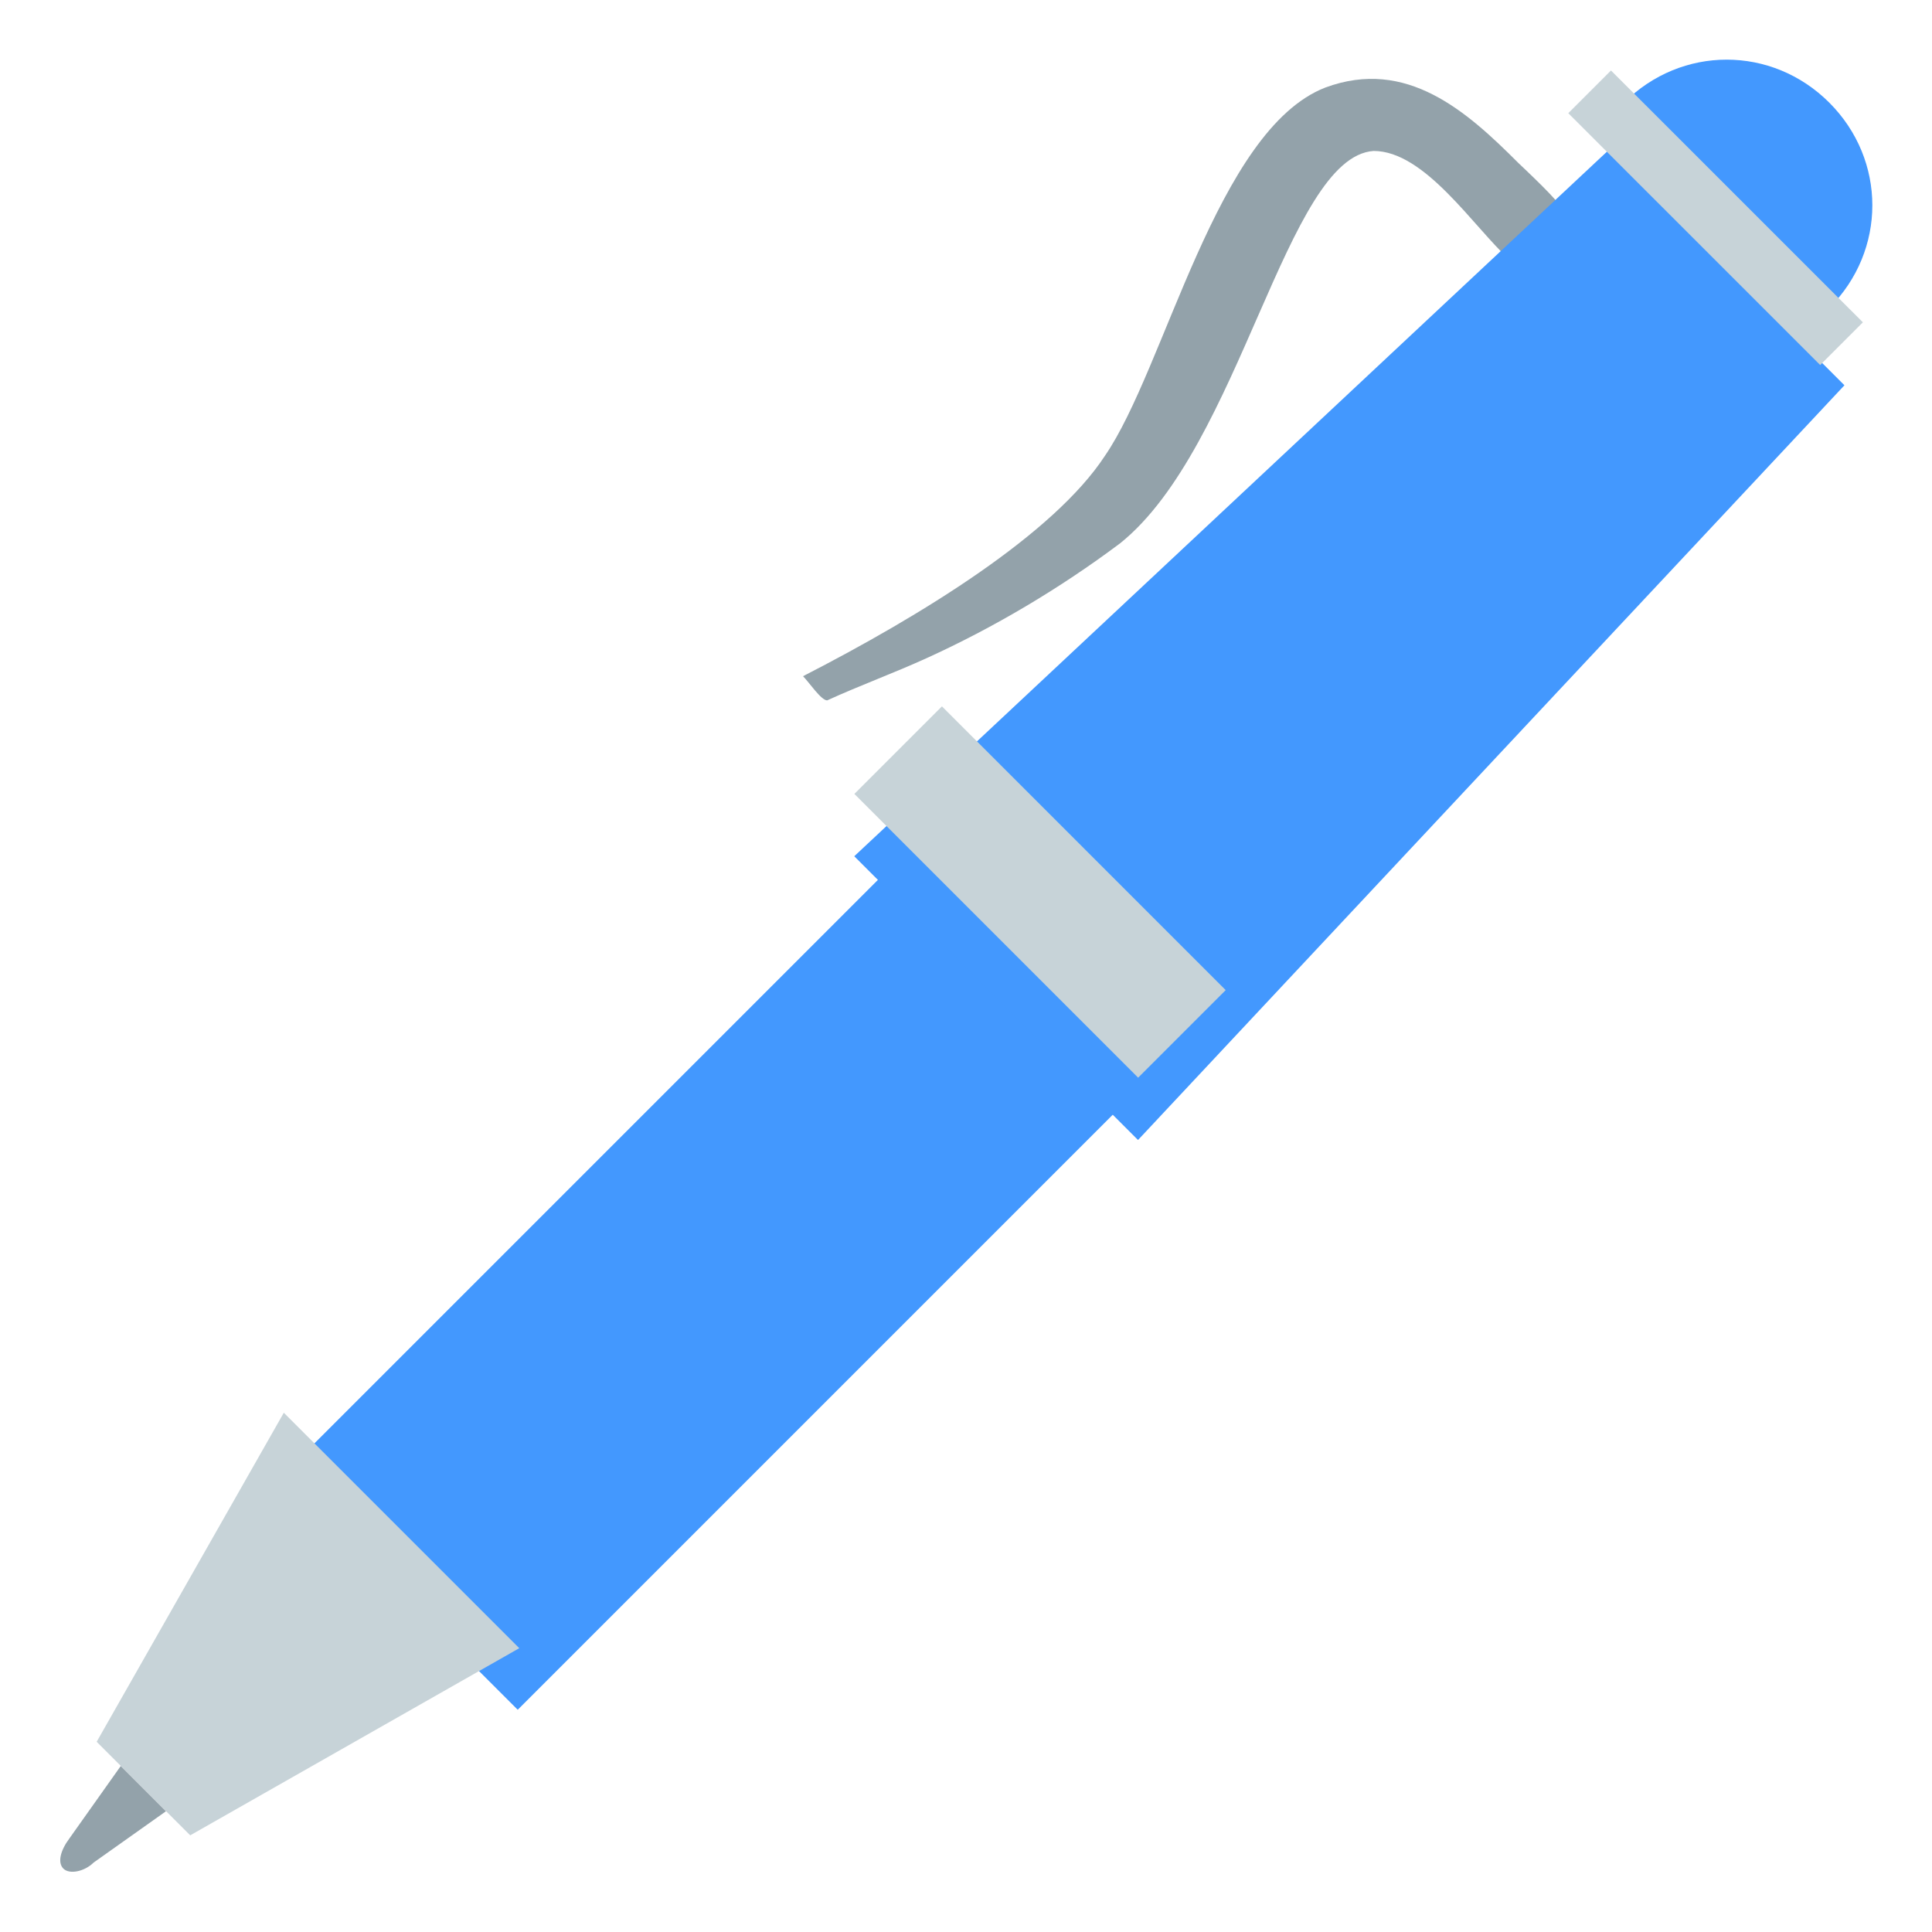 <svg width="31" height="31" viewBox="0 0 31 31" fill="none" xmlns="http://www.w3.org/2000/svg">
<g clip-path="url(#clip0_1462_36988)">
<path d="M17.729 7.314C16.905 8.573 14.774 9.881 12.885 10.85C12.982 10.947 13.175 11.238 13.272 11.238C13.805 10.995 14.338 10.802 14.871 10.559C15.936 10.075 17.002 9.445 17.971 8.719C19.908 7.169 20.635 2.519 22.04 2.422C22.863 2.422 23.638 3.633 24.219 4.166L25.043 3.342C25.091 3.294 24.413 2.664 24.364 2.616C23.541 1.792 22.572 0.92 21.265 1.405C19.521 2.083 18.697 5.909 17.729 7.314ZM21.604 2.567C21.555 2.567 21.555 2.567 21.604 2.567V2.567Z" fill="#93A2AA"/>
<path d="M1.114 29.498C0.969 29.692 0.92 29.886 1.017 29.983C1.114 30.08 1.356 30.031 1.502 29.886L2.664 29.062L1.938 28.336L1.114 29.498Z" fill="#93A2AA"/>
<g filter="url(#filter0_d_1462_36988)">
<path d="M13.707 12.739L18.26 17.292L29.595 5.182L25.816 1.404L13.707 12.739Z" fill="#4398FE"/>
<path d="M4.539 22.666L14.095 13.11L17.863 16.878L8.307 26.434L4.539 22.666Z" fill="#4398FE"/>
</g>
<path d="M1.551 27.948L3.052 29.449L8.332 26.446L4.554 22.668L1.551 27.948Z" fill="#C7D3D8"/>
<path d="M15.114 11.334L19.667 15.887L18.262 17.292L13.709 12.739L15.114 11.334Z" fill="#C7D3D8"/>
<path d="M26.059 1.647L29.352 4.941C30.273 4.021 30.273 2.568 29.352 1.647C28.432 0.727 26.979 0.727 26.059 1.647Z" fill="#4398FE"/>
<path d="M25.164 1.816L25.849 1.131L29.891 5.172L29.206 5.857L25.164 1.816Z" fill="#C7D3D8"/>
</g>
<defs>
<filter id="filter0_d_1462_36988" x="0.539" y="-1.596" width="33.055" height="33.029" filterUnits="userSpaceOnUse" color-interpolation-filters="sRGB">
<feFlood flood-opacity="0" result="BackgroundImageFix"/>
<feColorMatrix in="SourceAlpha" type="matrix" values="0 0 0 0 0 0 0 0 0 0 0 0 0 0 0 0 0 0 127 0" result="hardAlpha"/>
<feOffset dy="1"/>
<feGaussianBlur stdDeviation="2"/>
<feComposite in2="hardAlpha" operator="out"/>
<feColorMatrix type="matrix" values="0 0 0 0 0 0 0 0 0 0 0 0 0 0 0 0 0 0 0.25 0"/>
<feBlend mode="normal" in2="BackgroundImageFix" result="effect1_dropShadow_1462_36988"/>
<feBlend mode="normal" in="SourceGraphic" in2="effect1_dropShadow_1462_36988" result="shape"/>
</filter>
<clipPath id="clip0_1462_36988">
<rect width="31" height="31" fill="white"/>
</clipPath>
</defs>
</svg>
